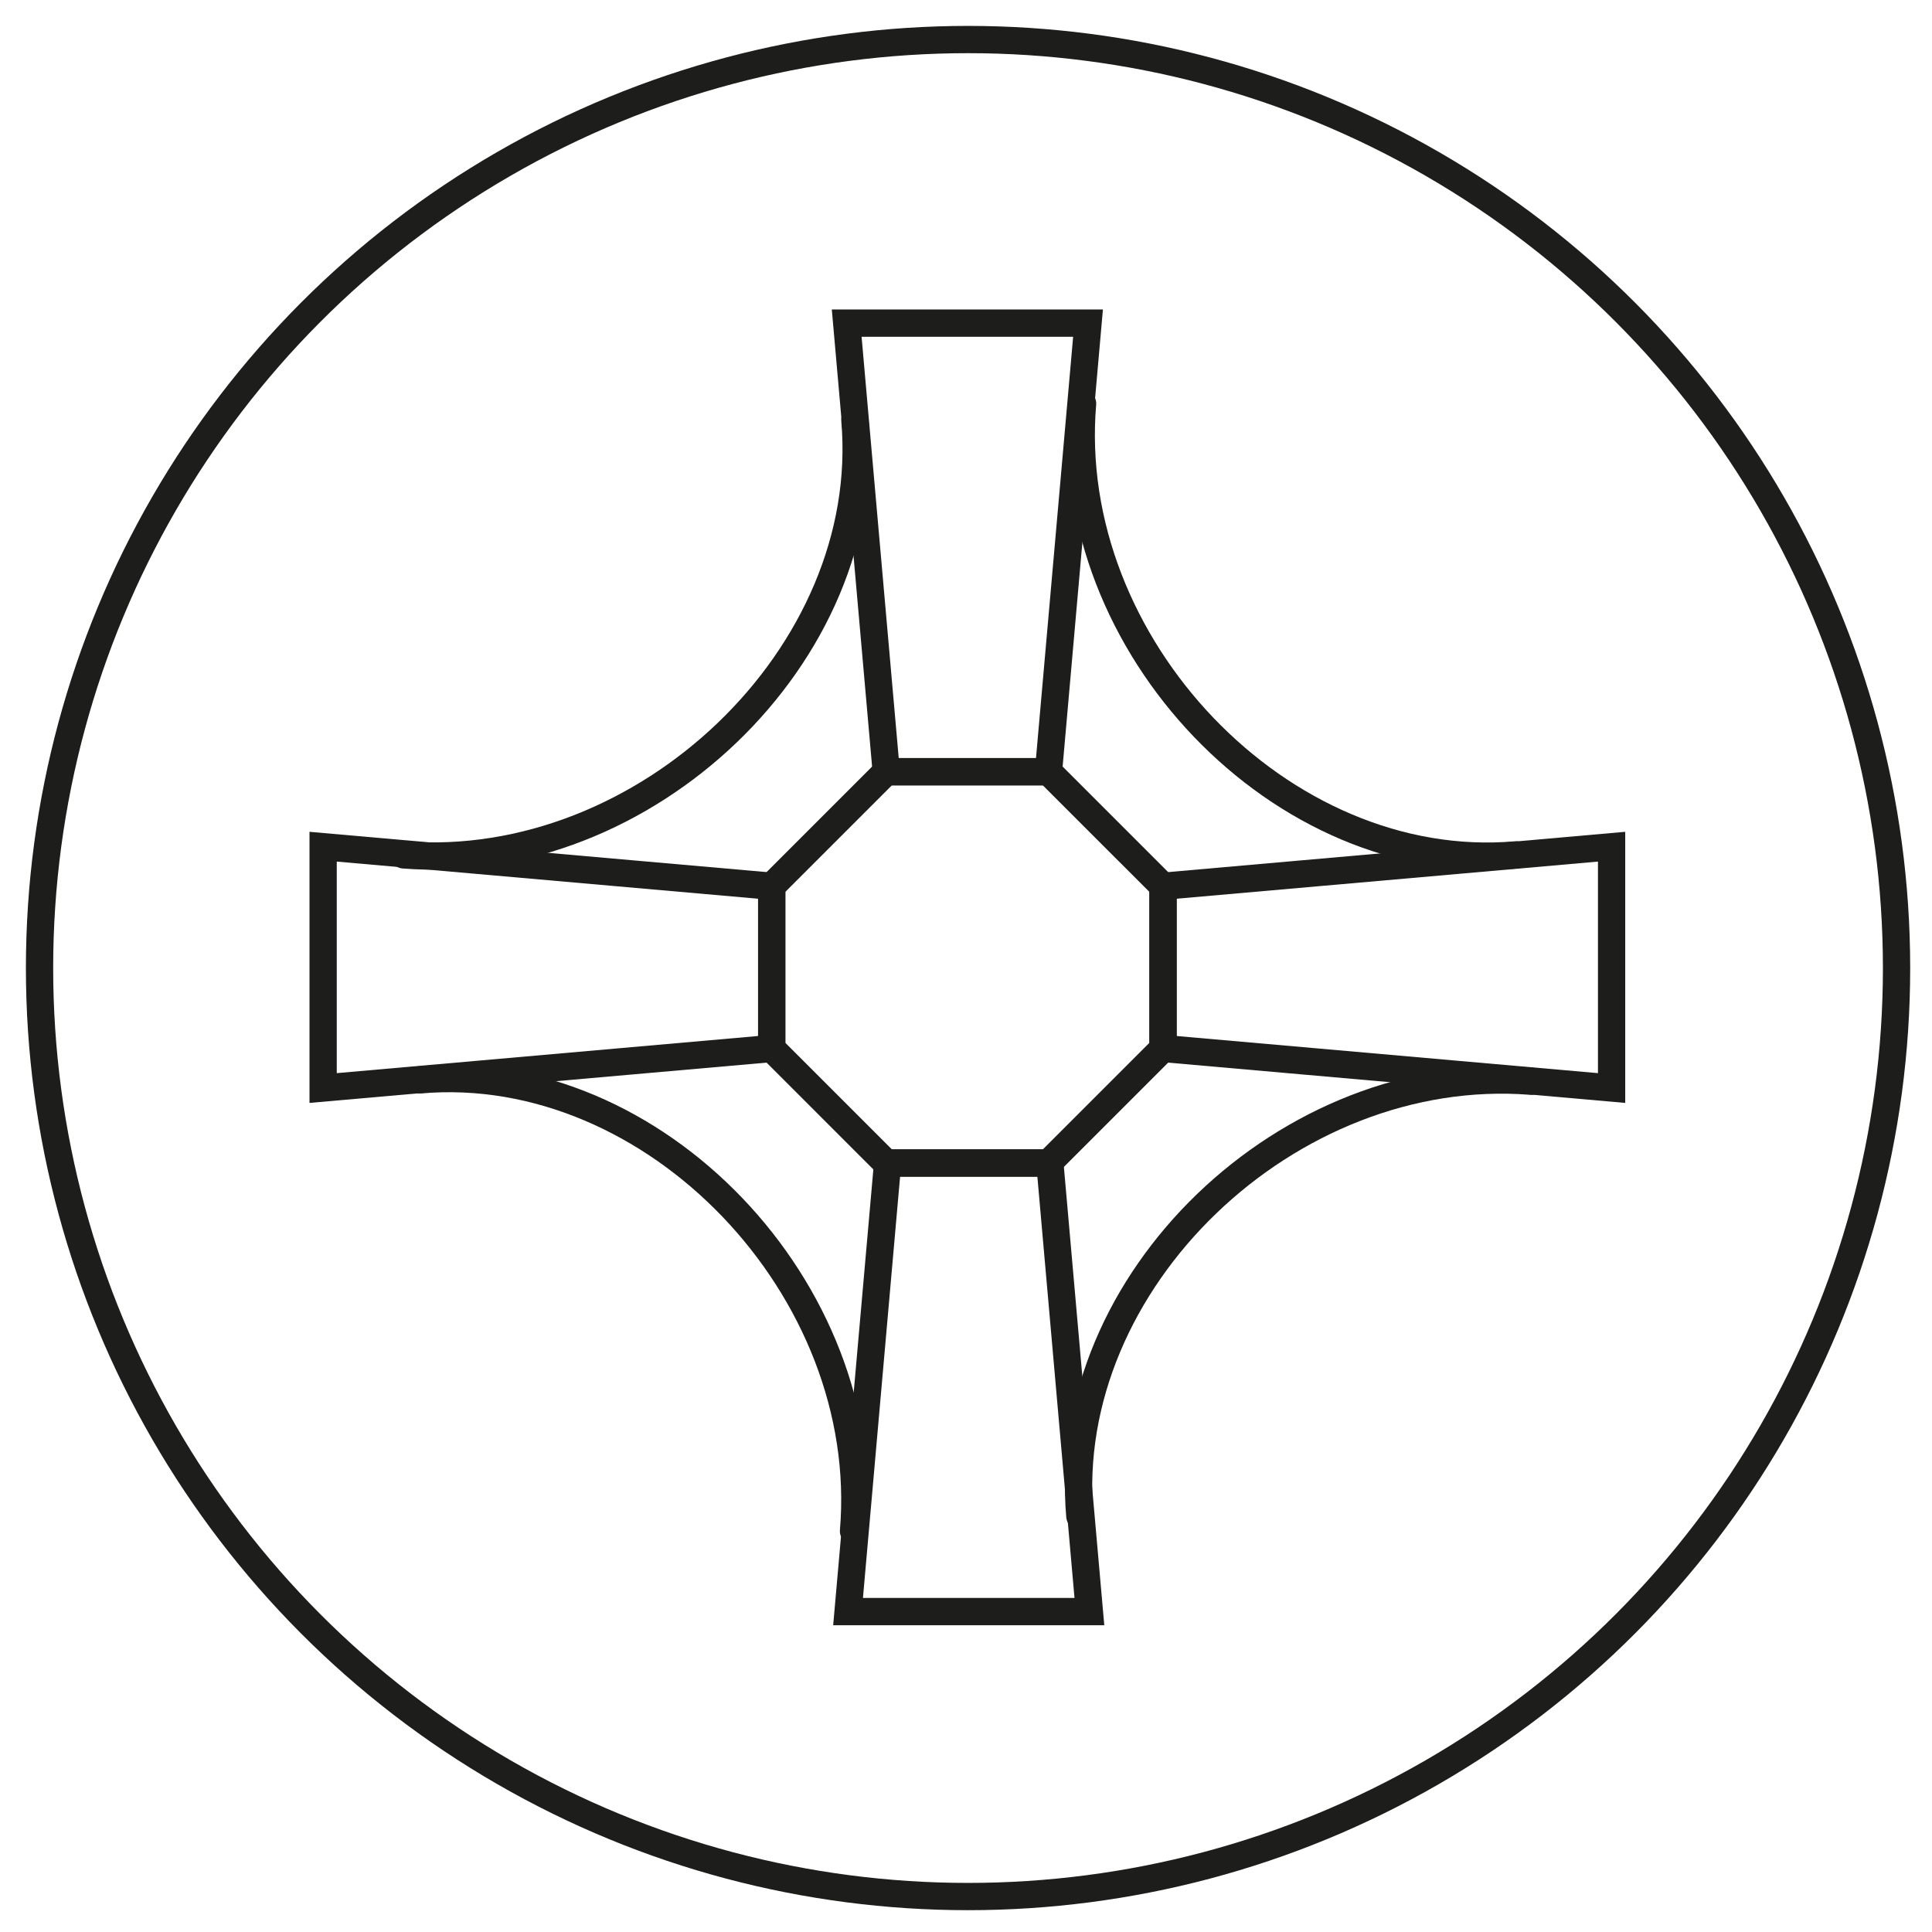 <?xml version="1.0" encoding="UTF-8"?>
<svg id="Livello_1" xmlns="http://www.w3.org/2000/svg" version="1.1" viewBox="0 0 141.7 141.7">
  <!-- Generator: Adobe Illustrator 29.1.0, SVG Export Plug-In . SVG Version: 2.1.0 Build 142)  -->
  <defs>
    <style>
      .st0 {
        fill: none;
        stroke: #1d1d1b;
        stroke-linecap: round;
        stroke-width: 2px;
      }
    </style>
  </defs>
  <g>
    <g>
      <polygon class="st0" points="23.7 79.8 23.7 62.1 56.6 65 56.6 76.9 23.7 79.8"/>
      <path class="st0" d="M62.7,30.8c1.5,17.2-15.4,33.3-33.1,31.9"/>
    </g>
    <g>
      <polygon class="st0" points="62.1 23.7 79.8 23.7 76.9 56.6 65 56.6 62.1 23.7"/>
      <path class="st0" d="M111.2,62.7c-17.2,1.5-33.3-15.4-31.8-33.1"/>
    </g>
    <g>
      <polygon class="st0" points="118.2 62.1 118.2 79.8 85.3 76.9 85.3 65 118.2 62.1"/>
      <path class="st0" d="M79.2,111.2c-1.5-17.2,15.3-33.3,33.1-31.9"/>
    </g>
    <g>
      <polygon class="st0" points="79.9 118.2 62.2 118.2 65.1 85.3 77 85.3 79.9 118.2"/>
      <path class="st0" d="M30.8,79.2c17.2-1.5,33.3,15.4,31.8,33.1"/>
    </g>
    <polygon class="st0" points="76.9 56.6 65 56.6 56.6 65 56.6 76.9 65 85.3 76.9 85.3 85.3 76.9 85.3 65 76.9 56.6"/>
  </g>
  <circle class="st0" cx="71" cy="71" r="68.1"/>
</svg>